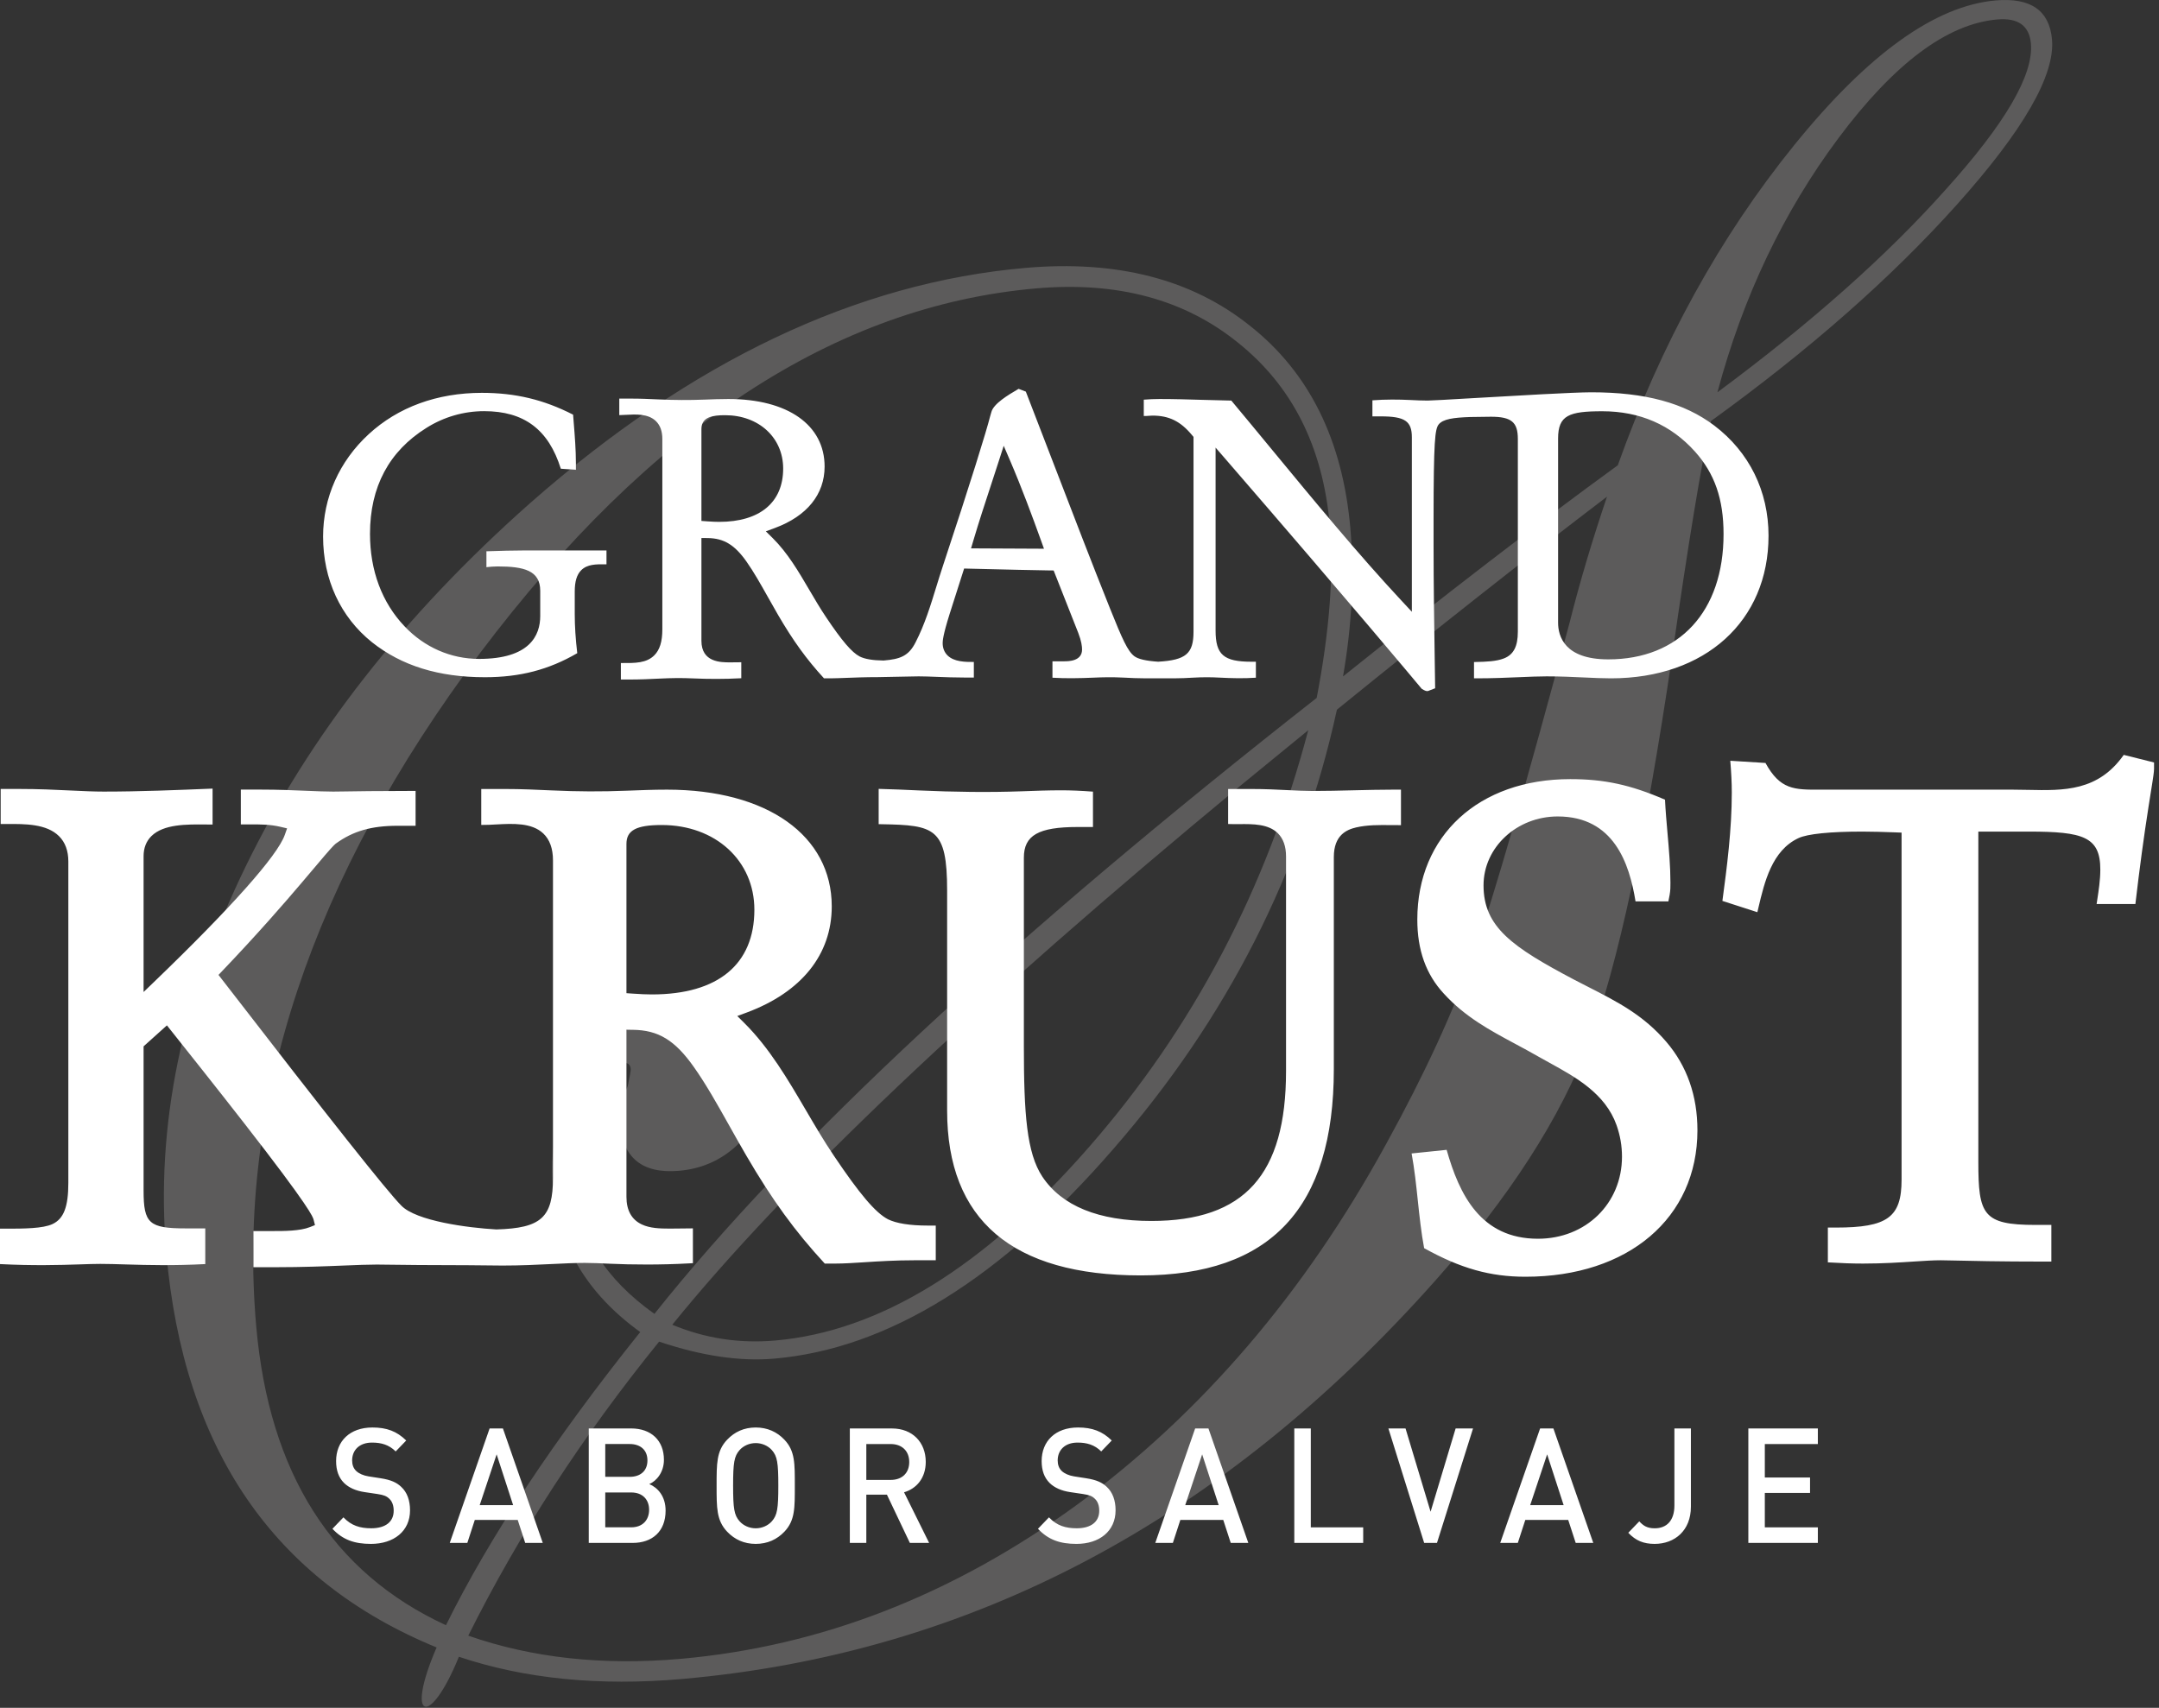 <?xml version="1.0" encoding="UTF-8"?>
<svg width="225px" height="178px" viewBox="0 0 225 178" version="1.1" xmlns="http://www.w3.org/2000/svg" xmlns:xlink="http://www.w3.org/1999/xlink">
    <rect x="0" y="0" width="225" height="178" fill="#333333" stroke="none"/>
    <!-- Generator: Sketch 53.1 (72631) - https://sketchapp.com -->
    <title>logo/gama/salvaje</title>
    <desc>Created with Sketch.</desc>
    <g id="20-Productos" stroke="none" stroke-width="1" fill="none" fill-rule="evenodd">
        <g id="21-LogosGamas" transform="translate(-608, -608)">
            <g id="Group-6" transform="translate(462, 596)">
                <g id="logo/gama/salvaje" transform="translate(78, 0)">
                    <g id="Group-7" transform="translate(68, 12)">
                        <path d="M138.585,54.761 C137.87,46.599 134.689,40.259 129.043,35.737 C123.474,31.211 116.451,29.319 107.977,30.059 C87.055,31.89 67.751,44.547 50.058,68.026 C32.444,91.502 24.66,114.899 26.701,138.221 C28.042,153.536 34.631,163.928 46.476,169.392 C50.998,160.224 57.748,150.038 66.721,138.834 C61.198,134.851 58.17,129.791 57.63,123.647 C57.223,118.984 58.351,114.89 61.022,111.366 C63.684,107.766 67.114,105.784 71.317,105.412 C76.526,104.957 79.341,107.141 79.767,111.96 C79.981,114.449 79.2,116.71 77.422,118.744 C75.63,120.701 73.416,121.797 70.773,122.028 C66.96,122.361 64.899,120.701 64.58,117.048 C64.476,115.88 64.754,114.606 65.417,113.214 C65.638,112.176 65.74,111.581 65.732,111.425 C65.69,110.957 65.436,110.745 64.969,110.786 C63.644,110.901 62.409,112.419 61.253,115.34 C60.097,118.261 59.641,121.087 59.879,123.804 C60.327,128.934 63.099,133.315 68.201,136.941 C82.388,119.095 105.394,97.696 137.219,72.74 C138.565,65.729 139.017,59.738 138.585,54.761 M167.476,51.763 C158.88,58.314 149.496,65.714 139.326,73.968 C135.637,90.896 127.881,106.145 116.062,119.714 C104.317,133.274 92.533,140.57 80.714,141.604 C77.135,141.919 73.129,141.328 68.689,139.835 C60.695,149.699 54.066,159.916 48.802,170.48 C55.431,172.799 62.789,173.602 70.878,172.901 C85.497,171.619 99.29,166.263 112.256,156.825 C125.212,147.311 135.95,134.78 144.462,119.225 C148.451,111.985 151.515,105.335 153.648,99.267 C155.775,93.131 159.08,81.679 163.571,64.913 C164.617,60.749 165.914,56.369 167.476,51.763 M136.339,76.109 L129.101,82.029 C101.548,104.806 81.869,123.489 70.063,138.073 C73.479,139.497 77.051,140.045 80.786,139.718 C91.671,138.768 102.561,132.057 113.464,119.586 C124.362,107.118 131.987,92.626 136.339,76.109 M211.651,4.542 C211.486,2.678 210.317,1.838 208.139,2.029 C202.928,2.484 197.41,6.609 191.59,14.402 C185.837,22.115 181.638,30.942 178.982,40.887 C188.696,33.692 196.622,26.653 202.758,19.773 C208.973,12.884 211.936,7.806 211.651,4.542 M203.951,21.313 C197.099,28.962 188.547,36.487 178.306,43.884 C177.292,48.438 175.933,56.665 174.234,68.562 C171.479,87.215 168.608,100.546 165.63,108.56 C162.642,116.501 157.296,124.801 149.59,133.464 C127.335,158.524 101.158,172.362 71.063,174.997 C62.428,175.751 54.681,174.979 47.823,172.68 C44.79,180.151 42.175,179.365 45.502,171.709 C28.511,164.736 19.124,151.026 17.333,130.581 C16.184,117.444 18.926,104.042 25.567,90.379 C32.207,76.718 42.107,64.061 55.275,52.412 C72.083,37.626 89.27,29.465 106.85,27.924 C116.416,27.088 124.232,29.108 130.299,33.983 C136.447,38.849 139.918,45.87 140.726,55.043 C141.154,59.941 140.902,65.099 139.964,70.501 C150.729,61.886 160.272,54.55 168.598,48.494 C173.128,35.8 179.248,24.687 186.955,15.161 C194.661,5.637 201.665,0.602 207.966,0.045 C211.619,-0.273 213.579,1.084 213.85,4.115 C214.175,7.846 210.875,13.58 203.951,21.313 Z" id="Fill-1" fill="#FFFDFD" opacity="0.2"></path>
                        <g id="Group-6" transform="translate(0, 0.471)" fill="#FFFFFF">
                            <path d="M53.476,156.406 L49.991,156.406 L51.757,151.111 L53.476,156.406 Z M56.565,160.342 L52.412,148.414 L51.024,148.414 L46.871,160.342 L48.702,160.342 L49.481,157.947 L53.953,157.947 L54.734,160.342 L56.565,160.342 Z M67.647,156.891 C67.647,157.947 66.977,158.717 65.784,158.717 L63.077,158.717 L63.077,155.084 L65.784,155.084 C66.977,155.084 67.647,155.835 67.647,156.891 L67.647,156.891 Z M67.473,151.745 C67.473,152.853 66.722,153.455 65.625,153.455 L63.077,153.455 L63.077,150.035 L65.625,150.035 C66.722,150.035 67.473,150.642 67.473,151.745 L67.473,151.745 Z M69.365,156.976 C69.365,155.466 68.538,154.578 67.663,154.21 C68.426,153.891 69.191,152.969 69.191,151.681 C69.191,149.669 67.869,148.411 65.768,148.411 L61.358,148.411 L61.358,160.342 L65.943,160.342 C67.95,160.342 69.365,159.17 69.365,156.976 L69.365,156.976 Z M81.113,154.377 C81.113,156.774 81.003,157.442 80.445,158.081 C80.046,158.533 79.426,158.819 78.757,158.819 C78.088,158.819 77.467,158.533 77.07,158.081 C76.512,157.442 76.401,156.774 76.401,154.377 C76.401,151.982 76.512,151.311 77.07,150.674 C77.467,150.223 78.088,149.938 78.757,149.938 C79.426,149.938 80.046,150.223 80.445,150.674 C81.003,151.311 81.113,151.982 81.113,154.377 L81.113,154.377 Z M82.831,154.377 C82.831,152.082 82.864,150.756 81.749,149.587 C80.97,148.764 79.966,148.312 78.757,148.312 C77.546,148.312 76.56,148.764 75.778,149.587 C74.665,150.756 74.681,152.082 74.681,154.377 C74.681,156.673 74.665,157.994 75.778,159.17 C76.56,159.991 77.546,160.444 78.757,160.444 C79.966,160.444 80.97,159.991 81.749,159.17 C82.864,157.994 82.831,156.673 82.831,154.377 L82.831,154.377 Z M94.756,151.913 C94.756,153.089 93.976,153.776 92.831,153.776 L90.283,153.776 L90.283,150.038 L92.831,150.038 C93.976,150.038 94.756,150.741 94.756,151.913 L94.756,151.913 Z M96.829,160.342 L94.216,155.065 C95.49,154.695 96.477,153.607 96.477,151.898 C96.477,149.871 95.108,148.414 92.96,148.414 L88.565,148.414 L88.565,160.342 L90.283,160.342 L90.283,155.316 L92.432,155.316 L94.821,160.342 L96.829,160.342 Z M162.955,156.406 L159.468,156.406 L161.235,151.111 L162.955,156.406 Z M166.043,160.342 L161.888,148.414 L160.502,148.414 L156.346,160.342 L158.179,160.342 L158.959,157.947 L163.432,157.947 L164.212,160.342 L166.043,160.342 Z M182.203,160.342 L182.203,148.413 L189.447,148.413 L189.447,150.036 L183.921,150.036 L183.921,153.525 L188.634,153.525 L188.634,155.132 L183.921,155.132 L183.921,158.719 L189.447,158.719 L189.447,160.342 L182.203,160.342 Z M176.217,156.575 C176.217,159.054 174.528,160.444 172.441,160.444 C171.281,160.444 170.47,160.109 169.691,159.286 L170.836,158.097 C171.233,158.518 171.616,158.819 172.441,158.819 C173.718,158.819 174.498,157.994 174.498,156.44 L174.498,148.414 L176.217,148.414 L176.217,156.575 L176.217,156.575 Z M149.754,160.342 L148.419,160.342 L144.693,148.414 L146.478,148.414 L149.089,157.092 L151.698,148.414 L153.512,148.414 L149.754,160.342 Z M134.885,160.342 L134.885,148.413 L136.605,148.413 L136.605,158.719 L142.065,158.719 L142.065,160.342 L134.885,160.342 Z M127.005,156.406 L123.519,156.406 L125.283,151.111 L127.005,156.406 Z M130.093,160.342 L125.938,148.414 L124.553,148.414 L120.397,160.342 L122.23,160.342 L123.01,157.947 L127.482,157.947 L128.261,160.342 L130.093,160.342 Z M116.26,156.94 C116.26,159.134 114.557,160.445 112.185,160.445 C110.481,160.445 109.256,160.025 108.171,158.87 L109.319,157.678 C110.146,158.549 111.053,158.817 112.215,158.817 C113.696,158.817 114.557,158.147 114.557,156.991 C114.557,156.472 114.413,156.036 114.11,155.75 C113.824,155.467 113.537,155.348 112.871,155.247 L111.531,155.048 C110.608,154.914 109.877,154.58 109.384,154.093 C108.826,153.539 108.555,152.786 108.555,151.815 C108.555,149.736 109.988,148.312 112.345,148.312 C113.839,148.312 114.89,148.715 115.861,149.668 L114.764,150.808 C114.062,150.105 113.251,149.886 112.295,149.886 C110.959,149.886 110.226,150.692 110.226,151.745 C110.226,152.182 110.353,152.567 110.656,152.852 C110.944,153.121 111.404,153.321 111.929,153.406 L113.218,153.607 C114.269,153.774 114.859,154.043 115.335,154.495 C115.957,155.064 116.26,155.918 116.26,156.94 L116.26,156.94 Z M42.732,156.94 C42.732,159.134 41.028,160.445 38.656,160.445 C36.954,160.445 35.727,160.025 34.645,158.87 L35.792,157.678 C36.619,158.549 37.527,158.817 38.688,158.817 C40.169,158.817 41.028,158.147 41.028,156.991 C41.028,156.472 40.885,156.036 40.583,155.75 C40.295,155.467 40.011,155.348 39.342,155.247 L38.004,155.048 C37.082,154.914 36.348,154.58 35.854,154.093 C35.298,153.539 35.027,152.786 35.027,151.815 C35.027,149.736 36.46,148.312 38.816,148.312 C40.312,148.312 41.363,148.715 42.334,149.668 L41.235,150.808 C40.535,150.105 39.722,149.886 38.768,149.886 C37.43,149.886 36.698,150.692 36.698,151.745 C36.698,152.182 36.825,152.567 37.129,152.852 C37.415,153.121 37.876,153.321 38.401,153.406 L39.691,153.607 C40.743,153.774 41.331,154.043 41.808,154.495 C42.429,155.064 42.732,155.918 42.732,156.94 L42.732,156.94 Z M16.741,33.969 C16.894,34.096 17.614,34.695 17.852,34.553 C17.92,34.513 17.987,34.431 17.973,34.343 L16.808,26.605 C16.937,26.408 17.032,26.47 17.207,26.762 L20.382,32.042 C20.637,32.463 20.572,32.545 19.994,33.07 C19.844,33.198 19.515,33.436 19.611,33.596 C19.751,33.831 19.956,33.727 20.109,33.636 C20.638,33.318 21.271,32.857 21.942,32.456 C22.262,32.262 22.535,32.18 23.134,31.82 C23.595,31.545 23.788,31.427 23.674,31.235 C23.578,31.077 23.255,31.171 23.008,31.26 C22.009,31.622 21.747,31.6 21.416,31.047 L17.791,25.021 C17.204,24.045 17.381,23.899 18.097,23.288 C18.323,23.096 18.76,22.911 18.577,22.606 C18.533,22.532 18.375,22.488 18.305,22.53 C17.927,22.756 17.556,23.021 17.179,23.245 C17.01,23.347 16.228,23.777 16.06,23.878 C15.851,24.003 15.952,24.457 15.989,24.674 L17.039,32.003 C16.953,32.176 16.894,32.172 16.852,32.136 L10.311,27.508 C10.216,27.444 10.107,27.45 9.993,27.517 C9.633,27.735 9.287,27.981 8.925,28.199 C8.605,28.392 8.28,28.548 7.959,28.74 C7.625,28.94 7.663,29.038 7.726,29.14 C7.821,29.299 8.031,29.175 8.519,29.039 C9.418,28.798 9.56,28.751 9.753,29.069 C9.999,29.482 10.06,29.584 10.133,29.737 L13.464,36.315 C13.582,36.539 13.379,36.961 12.872,37.344 C12.581,37.559 12.431,37.687 12.563,37.906 C12.652,38.052 12.83,38.004 12.956,37.929 C13.444,37.636 13.98,37.235 14.47,36.941 C14.983,36.632 15.591,36.347 16.051,36.071 C16.246,35.955 16.441,35.837 16.338,35.663 C16.223,35.472 16.012,35.598 15.393,35.83 C15.01,35.98 14.448,36.12 14.282,35.842 L11.904,31.891 C11.439,31.117 10.598,29.715 10.694,29.659 C10.777,29.609 13.41,31.46 13.626,31.631 L16.741,33.969 Z M32.918,25.524 C33.006,25.631 33.137,25.762 33.186,25.868 C33.31,26.128 33.088,26.384 33.006,26.44 C32.517,26.779 32.245,26.964 32.331,27.149 C32.359,27.211 32.468,27.29 32.617,27.22 C33.192,26.955 33.68,26.652 34.223,26.398 C34.799,26.129 35.33,25.958 35.964,25.665 C36.141,25.58 36.244,25.495 36.171,25.341 C36.065,25.11 35.805,25.285 35.349,25.349 C35.131,25.375 34.74,25.314 34.065,24.595 L27.499,17.685 C27.456,17.628 27.362,17.617 27.272,17.659 C27.213,17.687 27.17,17.744 27.17,17.821 L27.578,28.498 C27.584,28.703 27.559,28.844 27.316,29.091 C27.011,29.402 26.612,29.548 26.707,29.75 C26.772,29.888 26.852,29.906 26.97,29.852 C27.472,29.617 28.019,29.289 28.579,29.027 C29.005,28.829 29.506,28.671 29.905,28.486 C30.008,28.439 30.245,28.327 30.157,28.143 C30.099,28.019 29.777,28.095 29.262,28.184 C29.129,28.209 28.762,28.229 28.617,27.919 C28.539,27.751 28.239,25.3 28.24,24.378 C28.24,24.229 28.447,24.057 29.457,23.605 C30.673,23.057 30.733,23.031 31.03,23.36 L32.918,25.524 Z M27.816,20.09 C27.912,19.951 27.956,20.006 27.984,20.031 L29.905,22.104 C30.014,22.222 30.078,22.284 30.115,22.361 C30.157,22.454 29.215,22.893 29.128,22.933 C29.008,22.988 28.065,23.428 28.027,23.352 C27.984,23.258 28.001,23.139 27.986,23.032 L27.816,20.09 Z M40.571,22.329 C40.774,22.886 40.455,23.148 40.105,23.33 C39.76,23.529 39.368,23.634 39.466,23.906 C39.515,24.086 39.709,24.053 39.787,24.025 C40.522,23.757 41.185,23.445 41.887,23.188 C42.453,22.983 43.058,22.836 43.623,22.631 C43.684,22.607 44.014,22.472 43.945,22.278 C43.863,22.055 43.521,22.16 43.222,22.196 C42.072,22.361 42.025,22.234 41.733,21.435 L40.725,18.668 C40.616,18.365 40.568,18.237 41.027,18.07 C41.425,17.925 41.912,17.985 42.162,18.198 L45.92,21.526 C46.049,21.639 46.11,21.617 47.348,21.167 C47.838,20.99 48.105,20.911 48.746,20.68 C48.854,20.639 48.875,20.559 48.848,20.479 C48.783,20.304 48.47,20.398 48.022,20.452 C47.187,20.537 46.746,20.282 46.283,19.907 L43.35,17.461 C43.225,17.361 43.157,17.315 43.127,17.232 C43.04,16.993 44.474,15.802 43.88,14.171 C43.159,12.188 41.441,12.27 40.172,12.733 C39.483,12.983 38.803,13.301 38.116,13.551 C37.658,13.719 36.442,14.087 36.32,14.132 C36.183,14.182 36.007,14.318 36.078,14.51 C36.159,14.732 36.53,14.618 36.705,14.572 C37.272,14.42 37.67,14.366 37.791,14.701 L40.571,22.329 Z M39.105,14.224 C38.926,13.727 39.308,13.588 39.445,13.539 C40.682,13.088 41.984,13.052 42.561,14.632 C43.289,16.631 42.16,17.188 41.272,17.51 C40.555,17.772 40.398,17.772 40.347,17.628 L39.105,14.224 Z M52.35,10.336 C52.219,9.912 52.086,9.419 52.491,9.242 C53.197,8.938 53.491,8.9 53.403,8.61 C53.343,8.413 52.984,8.521 52.643,8.625 C52.176,8.767 51.885,8.928 51.262,9.119 C50.533,9.344 50.264,9.352 49.781,9.501 C49.595,9.558 49.361,9.626 49.431,9.857 C49.5,10.086 49.613,10.013 50.096,9.971 C50.571,9.917 50.768,9.946 50.927,10.468 L53.247,18.048 C53.433,18.65 52.974,18.879 52.705,18.996 C52.029,19.293 51.932,19.305 51.997,19.518 C52.057,19.713 52.287,19.694 52.647,19.585 C53.035,19.466 53.452,19.268 54.213,19.037 C55.005,18.794 55.353,18.759 55.757,18.636 C56.053,18.545 56.327,18.442 56.273,18.264 C56.203,18.035 55.86,18.142 55.333,18.195 C55.151,18.216 54.77,18.243 54.636,17.803 L52.35,10.336 Z M62.87,6.878 C62.713,6.252 62.667,6.071 61.392,6.125 C61.059,6.136 60.739,6.198 60.519,6.254 C58.513,6.752 57.881,8.383 58.227,9.769 C59.018,12.94 63.712,11.596 64.341,14.104 C64.545,14.93 64.184,16.036 62.685,16.411 C61.359,16.74 60.584,15.917 60.352,15.659 C59.653,14.87 59.88,14.303 59.47,14.406 C59.152,14.485 59.352,15.486 59.464,15.933 C59.716,16.94 59.964,17.195 60.995,17.165 C61.562,17.146 62.32,17.098 62.587,17.03 C64.497,16.555 65.731,15.248 65.2,13.121 C64.35,9.717 59.695,11.212 59.101,8.833 C58.9,8.024 59.205,7.177 60.438,6.871 C62.584,6.334 62.567,8.549 63.102,8.417 C63.199,8.393 63.23,8.315 63.212,8.248 L62.87,6.878 Z M68.432,10.183 C69.079,13.506 72.14,14.924 75.126,14.344 C76.577,14.061 77.77,13.292 77.817,13.024 C77.861,12.825 77.988,12.279 77.819,11.412 C77.807,11.344 77.681,11.299 77.601,11.315 C77.441,11.346 77.356,11.674 77.083,12.23 C76.797,12.805 76.304,13.593 74.914,13.864 C72.393,14.353 70.597,12.276 70.149,9.97 C69.538,6.85 71.134,4.476 73.147,4.085 C75.27,3.674 75.804,5.232 76.3,5.135 C76.413,5.114 76.401,5.065 76.372,4.914 C76.097,3.494 76.066,3.43 74.613,3.453 C74.014,3.448 73.239,3.548 73.016,3.588 C69.167,4.336 67.902,7.459 68.432,10.183 L68.432,10.183 Z M81.171,7.766 C81.567,10.991 84.117,12.924 87.117,12.555 C91.074,12.069 92.227,8.772 91.932,6.376 C91.652,4.079 89.657,1.203 85.863,1.669 C82.78,2.047 80.798,4.726 81.171,7.766 L81.171,7.766 Z M82.885,7.589 C82.448,4.026 84.117,2.396 85.859,2.185 C88.426,1.869 89.921,4.154 90.188,6.331 C90.292,7.177 90.688,11.603 87.137,12.039 C85.814,12.202 83.36,11.439 82.885,7.589 L82.885,7.589 Z M101.17,1.567 C101.136,0.921 101.127,0.737 99.862,0.545 C99.534,0.495 99.207,0.495 98.981,0.507 C96.919,0.615 95.985,2.094 96.06,3.521 C96.232,6.783 101.096,6.36 101.23,8.943 C101.276,9.793 100.71,10.81 99.166,10.891 C97.802,10.961 97.199,10.006 97.019,9.708 C96.484,8.797 96.815,8.287 96.393,8.311 C96.068,8.324 96.074,9.349 96.095,9.807 C96.152,10.842 96.347,11.14 97.365,11.309 C97.923,11.397 98.678,11.494 98.953,11.482 C100.919,11.378 102.379,10.331 102.264,8.138 C102.081,4.636 97.225,5.216 97.095,2.767 C97.053,1.937 97.517,1.163 98.783,1.094 C100.992,0.982 100.554,3.15 101.104,3.123 L101.17,1.567 Z M110.393,5.699 L108.584,8.134 C107.982,8.935 107.705,9.618 107.705,10.147 C107.705,10.609 107.947,10.88 108.34,10.88 C108.989,10.88 110.05,10.265 111.338,8.953 L109.955,10.81 C106.743,12.023 105.162,13.555 105.162,14.439 C105.162,14.799 105.44,15.022 105.894,15.022 C106.988,15.022 108.812,13.691 110.75,10.829 C112.299,10.196 113.556,9.446 114.566,8.577 L114.387,8.322 C113.49,9.071 112.397,9.72 111.076,10.335 L114.45,5.699 L113.589,5.699 C111.305,9.054 109.269,10.519 108.437,10.519 C108.257,10.519 108.16,10.417 108.16,10.265 C108.16,10.164 108.274,9.873 108.52,9.532 L111.354,5.699 L110.393,5.699 Z M109.708,11.219 C108.014,13.486 106.808,14.662 105.961,14.662 C105.732,14.662 105.602,14.528 105.602,14.304 C105.602,13.691 106.937,12.381 109.708,11.219 L109.708,11.219 Z M121.803,8.989 C121.768,9.667 121.706,10.194 121.193,10.368 C120.844,10.506 120.308,10.46 120.299,10.629 C120.29,10.816 120.336,10.87 120.546,10.884 C121.05,10.909 121.379,10.858 122.401,10.909 C123.411,10.962 123.763,11.049 124.349,11.08 C124.43,11.086 124.673,11.08 124.681,10.909 C124.697,10.641 124.054,10.774 123.434,10.488 C123.293,10.411 123.135,10.318 123.157,9.86 L123.331,6.545 C123.343,6.308 123.35,6.206 123.431,6.211 C123.513,6.215 124.197,6.795 125.255,6.853 C127.478,6.97 128.485,4.857 128.549,3.668 C128.633,2.036 127.414,0.745 125.336,0.639 C124.687,0.601 124.017,0.639 123.366,0.6 C122.619,0.564 121.876,0.455 121.128,0.417 C120.918,0.406 120.783,0.485 120.772,0.689 C120.759,0.942 121.084,0.96 121.519,1.017 C122.169,1.1 122.204,1.324 122.172,1.954 L121.803,8.989 Z M123.572,1.992 C123.602,1.416 123.697,1.132 124.721,1.184 C126.766,1.291 127.19,2.845 127.145,3.729 C127.108,4.427 126.706,6.143 124.353,6.022 C123.392,5.971 123.366,5.868 123.382,5.612 L123.572,1.992 Z M133.384,10.471 C133.309,11.186 132.851,11.05 132.414,11.143 C131.996,11.217 131.709,11.154 131.681,11.408 C131.661,11.61 131.918,11.638 132.049,11.653 C132.208,11.668 132.378,11.616 134.176,11.807 L138.788,12.289 C139.012,12.314 139.121,12.239 139.194,11.975 L139.683,10.281 C139.713,10.164 139.769,10.086 139.778,10.015 C139.787,9.933 139.779,9.845 139.633,9.83 C139.359,9.801 139.395,10.249 138.52,11.099 C138.137,11.469 137.747,11.598 136.647,11.486 C134.77,11.287 134.714,11.194 134.795,10.434 L135.141,7.152 C135.175,6.812 135.299,6.722 136.059,6.804 C138.05,7.014 138.182,7.145 138.237,8.04 C138.266,8.541 138.254,8.813 138.495,8.839 C138.656,8.855 138.687,8.721 138.703,8.569 C138.753,8.096 138.737,7.63 138.812,6.921 C138.895,6.126 138.984,5.895 139.027,5.506 C139.044,5.321 139.044,5.165 138.836,5.144 C138.429,5.102 138.648,6.597 137.454,6.472 L136.045,6.323 C135.48,6.263 135.241,6.204 135.275,5.864 L135.584,2.937 C135.644,2.363 135.764,2.153 136.347,2.213 C139.096,2.503 139.148,2.783 139.329,3.4 C139.528,4.002 139.476,4.185 139.686,4.207 L139.997,2.493 C140.035,2.139 140.053,1.954 139.81,1.928 C138.437,1.785 136.148,1.611 135.661,1.561 C135.259,1.518 133.937,1.312 133.339,1.248 C133.096,1.221 132.866,1.249 132.851,1.403 C132.828,1.605 133.034,1.662 133.526,1.816 C134.111,2.013 134.263,2.116 134.216,2.554 L133.384,10.471 Z M150.277,4.415 C150.378,3.778 150.407,3.591 149.21,3.143 C148.899,3.028 148.582,2.958 148.357,2.923 C146.316,2.6 145.095,3.854 144.871,5.266 C144.362,8.493 149.205,9.088 148.802,11.64 C148.668,12.483 147.903,13.359 146.377,13.121 C145.027,12.904 144.634,11.843 144.524,11.513 C144.186,10.514 144.618,10.084 144.2,10.017 C143.88,9.965 143.672,10.965 143.602,11.419 C143.438,12.446 143.566,12.777 144.526,13.153 C145.056,13.356 145.773,13.606 146.044,13.652 C147.988,13.957 149.635,13.237 149.978,11.067 C150.528,7.606 145.657,7.165 146.043,4.743 C146.17,3.921 146.787,3.26 148.041,3.459 C150.225,3.802 149.345,5.834 149.891,5.923 C149.985,5.935 150.044,5.877 150.055,5.809 L150.277,4.415 Z M154.265,9.635 C153.502,12.933 155.722,15.471 158.685,16.152 C160.127,16.484 161.531,16.268 161.684,16.042 C161.803,15.876 162.141,15.43 162.34,14.57 C162.356,14.501 162.261,14.409 162.182,14.394 C162.02,14.354 161.812,14.622 161.333,15.018 C160.839,15.428 160.067,15.947 158.69,15.63 C156.186,15.052 155.39,12.425 155.919,10.137 C156.636,7.037 159.057,5.518 161.053,5.978 C163.161,6.463 163.015,8.105 163.508,8.219 C163.619,8.247 163.629,8.196 163.662,8.047 C163.989,6.635 163.988,6.568 162.655,5.996 C162.11,5.748 161.361,5.524 161.136,5.474 C157.316,4.591 154.89,6.929 154.265,9.635 L154.265,9.635 Z M172.642,18.169 C172.635,18.31 172.649,18.492 172.613,18.607 C172.526,18.882 172.191,18.922 172.093,18.911 C171.504,18.837 171.178,18.791 171.119,18.986 C171.098,19.05 171.127,19.186 171.28,19.232 C171.887,19.416 172.453,19.518 173.029,19.694 C173.634,19.88 174.145,20.106 174.811,20.31 C174.999,20.366 175.133,20.372 175.182,20.212 C175.26,19.965 174.947,19.923 174.568,19.666 C174.385,19.539 174.138,19.233 174.115,18.248 L173.868,8.723 C173.872,8.655 173.81,8.582 173.717,8.553 C173.655,8.534 173.582,8.547 173.53,8.603 L166.68,16.813 C166.55,16.969 166.435,17.059 166.09,17.077 C165.655,17.104 165.261,16.949 165.198,17.16 C165.154,17.305 165.198,17.373 165.324,17.413 C165.853,17.573 166.479,17.694 167.07,17.875 C167.521,18.014 167.999,18.23 168.419,18.357 C168.529,18.393 168.778,18.467 168.84,18.271 C168.878,18.143 168.587,17.981 168.145,17.704 C168.027,17.632 167.741,17.402 167.843,17.077 C167.897,16.9 169.315,14.877 169.931,14.194 C170.034,14.081 170.304,14.095 171.354,14.432 C172.625,14.838 172.688,14.857 172.688,15.302 L172.642,18.169 Z M172.49,10.723 C172.655,10.685 172.652,10.755 172.658,10.792 L172.695,13.612 C172.696,13.776 172.703,13.865 172.679,13.947 C172.649,14.046 171.652,13.74 171.559,13.712 C171.436,13.676 170.439,13.372 170.464,13.288 C170.495,13.191 170.588,13.11 170.647,13.026 L172.49,10.723 Z M184.452,13.575 C184.537,13.353 184.677,13.079 185.922,13.555 C187.806,14.278 190.043,16.793 188.793,20.05 C187.552,23.275 184.333,23.225 183.15,22.771 C182.16,22.391 181.394,21.533 181.82,20.42 L184.452,13.575 Z M183.731,23.431 C186.347,24.431 189.189,23.281 190.104,20.9 C191.577,17.072 189.628,14.431 186.441,13.207 C185.47,12.835 184.718,12.655 183.975,12.369 L182.592,11.839 C182.409,11.768 181.999,11.613 181.897,11.884 C181.831,12.058 181.937,12.097 182.273,12.263 C182.657,12.449 183.305,12.66 183.19,12.96 L180.32,20.43 C179.965,21.35 179.599,21.261 179.24,21.199 C178.755,21.103 178.591,21.205 178.545,21.333 C178.484,21.491 178.68,21.566 178.757,21.596 C179.123,21.735 179.707,21.886 180.147,22.057 L183.731,23.431 Z M194.076,22.055 C192.652,24.976 193.735,27.981 196.453,29.307 C200.035,31.052 202.801,28.914 203.858,26.743 C204.875,24.664 204.773,21.167 201.336,19.493 C198.543,18.133 195.422,19.3 194.076,22.055 L194.076,22.055 Z M195.611,22.84 C197.189,19.613 199.476,19.155 201.054,19.923 C203.379,21.058 203.385,23.785 202.42,25.759 C202.048,26.523 199.966,30.451 196.751,28.883 C195.551,28.3 193.909,26.325 195.611,22.84 L195.611,22.84 Z M214.34,28.077 C214.674,27.522 214.771,27.363 213.827,26.5 C213.586,26.273 213.311,26.092 213.119,25.974 C211.348,24.912 209.747,25.618 209.01,26.844 C207.326,29.642 211.596,32.007 210.261,34.226 C209.825,34.953 208.787,35.482 207.46,34.689 C206.289,33.984 206.324,32.853 206.344,32.506 C206.407,31.454 206.968,31.214 206.604,30.998 C206.328,30.832 205.759,31.681 205.521,32.075 C204.986,32.964 204.981,33.32 205.73,34.026 C206.146,34.415 206.715,34.916 206.951,35.06 C208.64,36.07 210.435,36.017 211.568,34.135 C213.374,31.132 209.025,28.899 210.289,26.797 C210.719,26.082 211.536,25.701 212.626,26.353 C214.521,27.492 212.941,29.044 213.416,29.329 C213.499,29.379 213.575,29.346 213.612,29.289 L214.34,28.077 Z M16.741,33.969 C16.894,34.096 17.614,34.695 17.852,34.553 C17.92,34.513 17.987,34.431 17.973,34.343 L16.808,26.605 C16.937,26.408 17.032,26.47 17.207,26.762 L20.382,32.042 C20.637,32.463 20.572,32.545 19.994,33.07 C19.844,33.198 19.515,33.436 19.611,33.596 C19.751,33.831 19.956,33.727 20.109,33.636 C20.638,33.318 21.271,32.857 21.942,32.456 C22.262,32.262 22.535,32.18 23.134,31.82 C23.595,31.545 23.788,31.427 23.674,31.235 C23.578,31.077 23.255,31.171 23.008,31.26 C22.009,31.622 21.747,31.6 21.416,31.047 L17.791,25.021 C17.204,24.045 17.381,23.899 18.097,23.288 C18.323,23.096 18.76,22.911 18.577,22.606 C18.533,22.532 18.375,22.488 18.305,22.53 C17.927,22.756 17.556,23.021 17.179,23.245 C17.01,23.347 16.228,23.777 16.06,23.878 C15.851,24.003 15.952,24.457 15.989,24.674 L17.039,32.003 C16.953,32.176 16.894,32.172 16.852,32.136 L10.311,27.508 C10.216,27.444 10.107,27.45 9.993,27.517 C9.633,27.735 9.287,27.981 8.925,28.199 C8.605,28.392 8.28,28.548 7.959,28.74 C7.625,28.94 7.663,29.038 7.726,29.14 C7.821,29.299 8.031,29.175 8.519,29.039 C9.418,28.798 9.56,28.751 9.753,29.069 C9.999,29.482 10.06,29.584 10.133,29.737 L13.464,36.315 C13.582,36.539 13.379,36.961 12.872,37.344 C12.581,37.559 12.431,37.687 12.563,37.906 C12.652,38.052 12.83,38.004 12.956,37.929 C13.444,37.636 13.98,37.235 14.47,36.941 C14.983,36.632 15.591,36.347 16.051,36.071 C16.246,35.955 16.441,35.837 16.338,35.663 C16.223,35.472 16.012,35.598 15.393,35.83 C15.01,35.98 14.448,36.12 14.282,35.842 L11.904,31.891 C11.439,31.117 10.598,29.715 10.694,29.659 C10.777,29.609 13.41,31.46 13.626,31.631 L16.741,33.969 Z M32.918,25.524 C33.006,25.631 33.137,25.762 33.186,25.868 C33.31,26.128 33.088,26.384 33.006,26.44 C32.517,26.779 32.245,26.964 32.331,27.149 C32.359,27.211 32.468,27.29 32.617,27.22 C33.192,26.955 33.68,26.652 34.223,26.398 C34.799,26.129 35.33,25.958 35.964,25.665 C36.141,25.58 36.244,25.495 36.171,25.341 C36.065,25.11 35.805,25.285 35.349,25.349 C35.131,25.375 34.74,25.314 34.065,24.595 L27.499,17.685 C27.456,17.628 27.362,17.617 27.272,17.659 C27.213,17.687 27.17,17.744 27.17,17.821 L27.578,28.498 C27.584,28.703 27.559,28.844 27.316,29.091 C27.011,29.402 26.612,29.548 26.707,29.75 C26.772,29.888 26.852,29.906 26.97,29.852 C27.472,29.617 28.019,29.289 28.579,29.027 C29.005,28.829 29.506,28.671 29.905,28.486 C30.008,28.439 30.245,28.327 30.157,28.143 C30.099,28.019 29.777,28.095 29.262,28.184 C29.129,28.209 28.762,28.229 28.617,27.919 C28.539,27.751 28.239,25.3 28.24,24.378 C28.24,24.229 28.447,24.057 29.457,23.605 C30.673,23.057 30.733,23.031 31.03,23.36 L32.918,25.524 Z M27.816,20.09 C27.912,19.951 27.956,20.006 27.984,20.031 L29.905,22.104 C30.014,22.222 30.078,22.284 30.115,22.361 C30.157,22.454 29.215,22.893 29.128,22.933 C29.008,22.988 28.065,23.428 28.027,23.352 C27.984,23.258 28.001,23.139 27.986,23.032 L27.816,20.09 Z M40.571,22.329 C40.774,22.886 40.455,23.148 40.105,23.33 C39.76,23.529 39.368,23.634 39.466,23.906 C39.515,24.086 39.709,24.053 39.787,24.025 C40.522,23.757 41.185,23.445 41.887,23.188 C42.453,22.983 43.058,22.836 43.623,22.631 C43.684,22.607 44.014,22.472 43.945,22.278 C43.863,22.055 43.521,22.16 43.222,22.196 C42.072,22.361 42.025,22.234 41.733,21.435 L40.725,18.668 C40.616,18.365 40.568,18.237 41.027,18.07 C41.425,17.925 41.912,17.985 42.162,18.198 L45.92,21.526 C46.049,21.639 46.11,21.617 47.348,21.167 C47.838,20.99 48.105,20.911 48.746,20.68 C48.854,20.639 48.875,20.559 48.848,20.479 C48.783,20.304 48.47,20.398 48.022,20.452 C47.187,20.537 46.746,20.282 46.283,19.907 L43.35,17.461 C43.225,17.361 43.157,17.315 43.127,17.232 C43.04,16.993 44.474,15.802 43.88,14.171 C43.159,12.188 41.441,12.27 40.172,12.733 C39.483,12.983 38.803,13.301 38.116,13.551 C37.658,13.719 36.442,14.087 36.32,14.132 C36.183,14.182 36.007,14.318 36.078,14.51 C36.159,14.732 36.53,14.618 36.705,14.572 C37.272,14.42 37.67,14.366 37.791,14.701 L40.571,22.329 Z M39.105,14.224 C38.926,13.727 39.308,13.588 39.445,13.539 C40.682,13.088 41.984,13.052 42.561,14.632 C43.289,16.631 42.16,17.188 41.272,17.51 C40.555,17.772 40.398,17.772 40.347,17.628 L39.105,14.224 Z M52.35,10.336 C52.219,9.912 52.086,9.419 52.491,9.242 C53.197,8.938 53.491,8.9 53.403,8.61 C53.343,8.413 52.984,8.521 52.643,8.625 C52.176,8.767 51.885,8.928 51.262,9.119 C50.533,9.344 50.264,9.352 49.781,9.501 C49.595,9.558 49.361,9.626 49.431,9.857 C49.5,10.086 49.613,10.013 50.096,9.971 C50.571,9.917 50.768,9.946 50.927,10.468 L53.247,18.048 C53.433,18.65 52.974,18.879 52.705,18.996 C52.029,19.293 51.932,19.305 51.997,19.518 C52.057,19.713 52.287,19.694 52.647,19.585 C53.035,19.466 53.452,19.268 54.213,19.037 C55.005,18.794 55.353,18.759 55.757,18.636 C56.053,18.545 56.327,18.442 56.273,18.264 C56.203,18.035 55.86,18.142 55.333,18.195 C55.151,18.216 54.77,18.243 54.636,17.803 L52.35,10.336 Z M62.87,6.878 C62.713,6.252 62.667,6.071 61.392,6.125 C61.059,6.136 60.739,6.198 60.519,6.254 C58.513,6.752 57.881,8.383 58.227,9.769 C59.018,12.94 63.712,11.596 64.341,14.104 C64.545,14.93 64.184,16.036 62.685,16.411 C61.359,16.74 60.584,15.917 60.352,15.659 C59.653,14.87 59.88,14.303 59.47,14.406 C59.152,14.485 59.352,15.486 59.464,15.933 C59.716,16.94 59.964,17.195 60.995,17.165 C61.562,17.146 62.32,17.098 62.587,17.03 C64.497,16.555 65.731,15.248 65.2,13.121 C64.35,9.717 59.695,11.212 59.101,8.833 C58.9,8.024 59.205,7.177 60.438,6.871 C62.584,6.334 62.567,8.549 63.102,8.417 C63.199,8.393 63.23,8.315 63.212,8.248 L62.87,6.878 Z M68.432,10.183 C69.079,13.506 72.14,14.924 75.126,14.344 C76.577,14.061 77.77,13.292 77.817,13.024 C77.861,12.825 77.988,12.279 77.819,11.412 C77.807,11.344 77.681,11.299 77.601,11.315 C77.441,11.346 77.356,11.674 77.083,12.23 C76.797,12.805 76.304,13.593 74.914,13.864 C72.393,14.353 70.597,12.276 70.149,9.97 C69.538,6.85 71.134,4.476 73.147,4.085 C75.27,3.674 75.804,5.232 76.3,5.135 C76.413,5.114 76.401,5.065 76.372,4.914 C76.097,3.494 76.066,3.43 74.613,3.453 C74.014,3.448 73.239,3.548 73.016,3.588 C69.167,4.336 67.902,7.459 68.432,10.183 L68.432,10.183 Z M81.171,7.766 C81.567,10.991 84.117,12.924 87.117,12.555 C91.074,12.069 92.227,8.772 91.932,6.376 C91.652,4.079 89.657,1.203 85.863,1.669 C82.78,2.047 80.798,4.726 81.171,7.766 L81.171,7.766 Z M82.885,7.589 C82.448,4.026 84.117,2.396 85.859,2.185 C88.426,1.869 89.921,4.154 90.188,6.331 C90.292,7.177 90.688,11.603 87.137,12.039 C85.814,12.202 83.36,11.439 82.885,7.589 L82.885,7.589 Z M101.17,1.567 C101.136,0.921 101.127,0.737 99.862,0.545 C99.534,0.495 99.207,0.495 98.981,0.507 C96.919,0.615 95.985,2.094 96.06,3.521 C96.232,6.783 101.096,6.36 101.23,8.943 C101.276,9.793 100.71,10.81 99.166,10.891 C97.802,10.961 97.199,10.006 97.019,9.708 C96.484,8.797 96.815,8.287 96.393,8.311 C96.068,8.324 96.074,9.349 96.095,9.807 C96.152,10.842 96.347,11.14 97.365,11.309 C97.923,11.397 98.678,11.494 98.953,11.482 C100.919,11.378 102.379,10.331 102.264,8.138 C102.081,4.636 97.225,5.216 97.095,2.767 C97.053,1.937 97.517,1.163 98.783,1.094 C100.992,0.982 100.554,3.15 101.104,3.123 L101.17,1.567 Z M110.393,5.699 L108.584,8.134 C107.982,8.935 107.705,9.618 107.705,10.147 C107.705,10.609 107.947,10.88 108.34,10.88 C108.989,10.88 110.05,10.265 111.338,8.953 L109.955,10.81 C106.743,12.023 105.162,13.555 105.162,14.439 C105.162,14.799 105.44,15.022 105.894,15.022 C106.988,15.022 108.812,13.691 110.75,10.829 C112.299,10.196 113.556,9.446 114.566,8.577 L114.387,8.322 C113.49,9.071 112.397,9.72 111.076,10.335 L114.45,5.699 L113.589,5.699 C111.305,9.054 109.269,10.519 108.437,10.519 C108.257,10.519 108.16,10.417 108.16,10.265 C108.16,10.164 108.274,9.873 108.52,9.532 L111.354,5.699 L110.393,5.699 Z M109.708,11.219 C108.014,13.486 106.808,14.662 105.961,14.662 C105.732,14.662 105.602,14.528 105.602,14.304 C105.602,13.691 106.937,12.381 109.708,11.219 L109.708,11.219 Z M121.803,8.989 C121.768,9.667 121.706,10.194 121.193,10.368 C120.844,10.506 120.308,10.46 120.299,10.629 C120.29,10.816 120.336,10.87 120.546,10.884 C121.05,10.909 121.379,10.858 122.401,10.909 C123.411,10.962 123.763,11.049 124.349,11.08 C124.43,11.086 124.673,11.08 124.681,10.909 C124.697,10.641 124.054,10.774 123.434,10.488 C123.293,10.411 123.135,10.318 123.157,9.86 L123.331,6.545 C123.343,6.308 123.35,6.206 123.431,6.211 C123.513,6.215 124.197,6.795 125.255,6.853 C127.478,6.97 128.485,4.857 128.549,3.668 C128.633,2.036 127.414,0.745 125.336,0.639 C124.687,0.601 124.017,0.639 123.366,0.6 C122.619,0.564 121.876,0.455 121.128,0.417 C120.918,0.406 120.783,0.485 120.772,0.689 C120.759,0.942 121.084,0.96 121.519,1.017 C122.169,1.1 122.204,1.324 122.172,1.954 L121.803,8.989 Z M123.572,1.992 C123.602,1.416 123.697,1.132 124.721,1.184 C126.766,1.291 127.19,2.845 127.145,3.729 C127.108,4.427 126.706,6.143 124.353,6.022 C123.392,5.971 123.366,5.868 123.382,5.612 L123.572,1.992 Z M133.384,10.471 C133.309,11.186 132.851,11.05 132.414,11.143 C131.996,11.217 131.709,11.154 131.681,11.408 C131.661,11.61 131.918,11.638 132.049,11.653 C132.208,11.668 132.378,11.616 134.176,11.807 L138.788,12.289 C139.012,12.314 139.121,12.239 139.194,11.975 L139.683,10.281 C139.713,10.164 139.769,10.086 139.778,10.015 C139.787,9.933 139.779,9.845 139.633,9.83 C139.359,9.801 139.395,10.249 138.52,11.099 C138.137,11.469 137.747,11.598 136.647,11.486 C134.77,11.287 134.714,11.194 134.795,10.434 L135.141,7.152 C135.175,6.812 135.299,6.722 136.059,6.804 C138.05,7.014 138.182,7.145 138.237,8.04 C138.266,8.541 138.254,8.813 138.495,8.839 C138.656,8.855 138.687,8.721 138.703,8.569 C138.753,8.096 138.737,7.63 138.812,6.921 C138.895,6.126 138.984,5.895 139.027,5.506 C139.044,5.321 139.044,5.165 138.836,5.144 C138.429,5.102 138.648,6.597 137.454,6.472 L136.045,6.323 C135.48,6.263 135.241,6.204 135.275,5.864 L135.584,2.937 C135.644,2.363 135.764,2.153 136.347,2.213 C139.096,2.503 139.148,2.783 139.329,3.4 C139.528,4.002 139.476,4.185 139.686,4.207 L139.997,2.493 C140.035,2.139 140.053,1.954 139.81,1.928 C138.437,1.785 136.148,1.611 135.661,1.561 C135.259,1.518 133.937,1.312 133.339,1.248 C133.096,1.221 132.866,1.249 132.851,1.403 C132.828,1.605 133.034,1.662 133.526,1.816 C134.111,2.013 134.263,2.116 134.216,2.554 L133.384,10.471 Z M150.277,4.415 C150.378,3.778 150.407,3.591 149.21,3.143 C148.899,3.028 148.582,2.958 148.357,2.923 C146.316,2.6 145.095,3.854 144.871,5.266 C144.362,8.493 149.205,9.088 148.802,11.64 C148.668,12.483 147.903,13.359 146.377,13.121 C145.027,12.904 144.634,11.843 144.524,11.513 C144.186,10.514 144.618,10.084 144.2,10.017 C143.88,9.965 143.672,10.965 143.602,11.419 C143.438,12.446 143.566,12.777 144.526,13.153 C145.056,13.356 145.773,13.606 146.044,13.652 C147.988,13.957 149.635,13.237 149.978,11.067 C150.528,7.606 145.657,7.165 146.043,4.743 C146.17,3.921 146.787,3.26 148.041,3.459 C150.225,3.802 149.345,5.834 149.891,5.923 C149.985,5.935 150.044,5.877 150.055,5.809 L150.277,4.415 Z M154.265,9.635 C153.502,12.933 155.722,15.471 158.685,16.152 C160.127,16.484 161.531,16.268 161.684,16.042 C161.803,15.876 162.141,15.43 162.34,14.57 C162.356,14.501 162.261,14.409 162.182,14.394 C162.02,14.354 161.812,14.622 161.333,15.018 C160.839,15.428 160.067,15.947 158.69,15.63 C156.186,15.052 155.39,12.425 155.919,10.137 C156.636,7.037 159.057,5.518 161.053,5.978 C163.161,6.463 163.015,8.105 163.508,8.219 C163.619,8.247 163.629,8.196 163.662,8.047 C163.989,6.635 163.988,6.568 162.655,5.996 C162.11,5.748 161.361,5.524 161.136,5.474 C157.316,4.591 154.89,6.929 154.265,9.635 L154.265,9.635 Z M172.642,18.169 C172.635,18.31 172.649,18.492 172.613,18.607 C172.526,18.882 172.191,18.922 172.093,18.911 C171.504,18.837 171.178,18.791 171.119,18.986 C171.098,19.05 171.127,19.186 171.28,19.232 C171.887,19.416 172.453,19.518 173.029,19.694 C173.634,19.88 174.145,20.106 174.811,20.31 C174.999,20.366 175.133,20.372 175.182,20.212 C175.26,19.965 174.947,19.923 174.568,19.666 C174.385,19.539 174.138,19.233 174.115,18.248 L173.868,8.723 C173.872,8.655 173.81,8.582 173.717,8.553 C173.655,8.534 173.582,8.547 173.53,8.603 L166.68,16.813 C166.55,16.969 166.435,17.059 166.09,17.077 C165.655,17.104 165.261,16.949 165.198,17.16 C165.154,17.305 165.198,17.373 165.324,17.413 C165.853,17.573 166.479,17.694 167.07,17.875 C167.521,18.014 167.999,18.23 168.419,18.357 C168.529,18.393 168.778,18.467 168.84,18.271 C168.878,18.143 168.587,17.981 168.145,17.704 C168.027,17.632 167.741,17.402 167.843,17.077 C167.897,16.9 169.315,14.877 169.931,14.194 C170.034,14.081 170.304,14.095 171.354,14.432 C172.625,14.838 172.688,14.857 172.688,15.302 L172.642,18.169 Z M172.49,10.723 C172.655,10.685 172.652,10.755 172.658,10.792 L172.695,13.612 C172.696,13.776 172.703,13.865 172.679,13.947 C172.649,14.046 171.652,13.74 171.559,13.712 C171.436,13.676 170.439,13.372 170.464,13.288 C170.495,13.191 170.588,13.11 170.647,13.026 L172.49,10.723 Z M184.452,13.575 C184.537,13.353 184.677,13.079 185.922,13.555 C187.806,14.278 190.043,16.793 188.793,20.05 C187.552,23.275 184.333,23.225 183.15,22.771 C182.16,22.391 181.394,21.533 181.82,20.42 L184.452,13.575 Z M183.731,23.431 C186.347,24.431 189.189,23.281 190.104,20.9 C191.577,17.072 189.628,14.431 186.441,13.207 C185.47,12.835 184.718,12.655 183.975,12.369 L182.592,11.839 C182.409,11.768 181.999,11.613 181.897,11.884 C181.831,12.058 181.937,12.097 182.273,12.263 C182.657,12.449 183.305,12.66 183.19,12.96 L180.32,20.43 C179.965,21.35 179.599,21.261 179.24,21.199 C178.755,21.103 178.591,21.205 178.545,21.333 C178.484,21.491 178.68,21.566 178.757,21.596 C179.123,21.735 179.707,21.886 180.147,22.057 L183.731,23.431 Z M194.076,22.055 C192.652,24.976 193.735,27.981 196.453,29.307 C200.035,31.052 202.801,28.914 203.858,26.743 C204.875,24.664 204.773,21.167 201.336,19.493 C198.543,18.133 195.422,19.3 194.076,22.055 L194.076,22.055 Z M195.611,22.84 C197.189,19.613 199.476,19.155 201.054,19.923 C203.379,21.058 203.385,23.785 202.42,25.759 C202.048,26.523 199.966,30.451 196.751,28.883 C195.551,28.3 193.909,26.325 195.611,22.84 L195.611,22.84 Z M214.34,28.077 C214.674,27.522 214.771,27.363 213.827,26.5 C213.586,26.273 213.311,26.092 213.119,25.974 C211.348,24.912 209.747,25.618 209.01,26.844 C207.326,29.642 211.596,32.007 210.261,34.226 C209.825,34.953 208.787,35.482 207.46,34.689 C206.289,33.984 206.324,32.853 206.344,32.506 C206.407,31.454 206.968,31.214 206.604,30.998 C206.328,30.832 205.759,31.681 205.521,32.075 C204.986,32.964 204.981,33.32 205.73,34.026 C206.146,34.415 206.715,34.916 206.951,35.06 C208.64,36.07 210.435,36.017 211.568,34.135 C213.374,31.132 209.025,28.899 210.289,26.797 C210.719,26.082 211.536,25.701 212.626,26.353 C214.521,27.492 212.941,29.044 213.416,29.329 C213.499,29.379 213.575,29.346 213.612,29.289 L214.34,28.077 Z M74.95,53.921 C74.625,53.921 74.209,53.905 73.704,53.868 L73.099,53.824 L73.099,44.245 C73.099,42.978 74.285,42.804 75.568,42.804 C79.073,42.804 81.618,45.142 81.618,48.362 C81.618,51.896 79.188,53.921 74.95,53.921 L74.95,53.921 Z M108.798,56.721 L101.196,56.684 L101.444,55.85 C102.022,53.896 102.648,51.991 103.254,50.148 C103.53,49.308 103.803,48.476 104.067,47.653 L104.602,45.991 L105.291,47.594 C106.497,50.409 107.581,53.343 108.481,55.841 L108.798,56.721 Z M167.604,68.253 C163.056,68.253 162.376,65.854 162.376,64.424 L162.376,45.233 C162.376,42.803 163.527,42.393 166.987,42.393 C170.888,42.393 174.135,43.805 176.638,46.591 C178.7,48.895 179.62,51.55 179.62,55.199 C179.62,63.251 175.017,68.253 167.604,68.253 L167.604,68.253 Z M38.768,66.469 C41.863,68.922 45.712,70.114 50.535,70.114 C54.194,70.114 57.181,69.338 60.159,67.607 C59.983,66.123 59.897,64.785 59.897,63.529 L59.897,61.186 C59.897,60.125 60.112,59.418 60.574,58.959 C61.201,58.335 62.106,58.336 63.066,58.345 C63.111,58.345 63.158,58.345 63.205,58.345 L63.205,56.903 L54.488,56.903 C53.339,56.903 52.192,56.94 51.044,56.977 L50.692,56.988 L50.692,58.643 C51.075,58.601 51.468,58.567 51.867,58.567 C54.605,58.567 56.3,58.992 56.3,61.108 L56.3,63.731 C56.3,65.771 55.196,68.205 49.93,68.205 C46.99,68.205 44.232,66.999 42.16,64.809 C39.805,62.333 38.559,59.001 38.559,55.171 C38.559,50.274 40.542,46.554 44.453,44.118 C46.257,42.984 48.333,42.383 50.456,42.383 C54.616,42.383 57.166,44.293 58.445,48.382 L60.018,48.494 L60.018,47.828 C60.018,46.389 59.899,44.916 59.784,43.491 L59.726,42.749 C56.656,41.177 53.706,40.474 50.212,40.474 C45.563,40.474 41.489,41.962 38.431,44.777 C35.361,47.599 33.671,51.391 33.671,55.456 C33.671,59.924 35.482,63.836 38.768,66.469 L38.768,66.469 Z M148.163,71.32 C148.516,71.547 148.712,71.605 148.869,71.533 L149.564,71.265 L149.528,68.838 C149.465,64.719 149.399,60.462 149.399,56.271 L149.399,53.717 C149.399,45.375 149.557,44.284 149.917,43.784 C150.373,43.199 151.472,43.053 153.22,42.993 L155.381,42.964 C157.504,42.964 158.182,43.525 158.182,45.272 L158.182,65.371 C158.182,66.904 157.736,67.761 156.737,68.152 C155.926,68.473 154.834,68.501 153.87,68.524 C153.784,68.527 153.698,68.529 153.614,68.53 L153.614,70.23 L153.857,70.23 C155.527,70.23 157.032,70.165 158.361,70.109 C159.419,70.065 160.362,70.024 161.184,70.024 C162.597,70.024 163.923,70.086 165.093,70.14 C166.098,70.187 167.03,70.23 167.892,70.23 C177.711,70.23 184.307,64.255 184.307,55.364 C184.307,50.726 182.3,46.649 178.656,43.884 C175.522,41.518 171.443,40.416 165.824,40.416 C163.928,40.422 158.03,40.764 153.724,41.014 C150.812,41.183 149.148,41.28 148.783,41.28 C148.199,41.28 147.606,41.251 146.99,41.221 C145.771,41.161 144.382,41.148 143.026,41.253 L143.026,42.926 L143.885,42.926 C146.407,42.926 147.137,43.416 147.137,45.109 L147.137,63.293 L146.005,62.078 C141.583,57.332 136.994,51.772 132.557,46.393 C131.113,44.642 129.696,42.924 128.322,41.281 C127.311,41.264 126.301,41.234 125.29,41.204 C123.808,41.16 122.324,41.116 120.842,41.116 C120.322,41.116 119.79,41.138 119.199,41.185 L119.199,42.886 L119.442,42.886 C119.525,42.886 119.62,42.876 119.712,42.868 C119.845,42.856 119.979,42.846 120.102,42.846 C121.835,42.846 123.032,43.437 124.232,44.887 L124.382,45.068 L124.382,65.371 C124.382,67.657 123.59,68.329 120.696,68.497 C119.426,68.413 118.623,68.223 118.224,67.931 C117.516,67.401 116.962,66.138 115.672,62.931 C113.729,58.074 111.823,53.111 109.978,48.311 C108.959,45.655 107.938,42.998 106.907,40.346 L106.157,40.057 L106.037,40.127 C105.107,40.675 103.55,41.591 103.317,42.473 L103.19,42.911 C102.807,44.434 101.129,49.874 98.257,58.539 C98.024,59.239 97.806,59.949 97.585,60.663 C96.989,62.607 96.373,64.616 95.428,66.454 C94.696,67.92 93.802,68.231 92.074,68.374 C90.937,68.359 90.123,68.218 89.593,67.953 C88.765,67.519 87.755,66.338 86.099,63.871 C85.474,62.943 84.898,61.96 84.34,61.008 C83.233,59.118 82.088,57.162 80.541,55.628 L79.813,54.908 L80.773,54.553 C84.102,53.318 85.936,51.047 85.936,48.157 C85.936,43.814 82.089,41.116 75.897,41.116 C75.035,41.116 74.205,41.149 73.402,41.18 C71.785,41.241 70.316,41.235 68.655,41.16 C67.731,41.118 66.768,41.074 65.773,41.074 L64.539,41.074 L64.539,42.797 C64.747,42.792 64.965,42.78 65.188,42.768 C66.288,42.708 67.534,42.641 68.339,43.405 C68.794,43.836 69.025,44.464 69.025,45.272 L69.025,65.124 C69.025,66.403 68.758,67.264 68.183,67.836 C67.366,68.649 66.182,68.643 64.814,68.635 C64.779,68.635 64.741,68.633 64.704,68.633 L64.704,70.354 L65.608,70.354 C66.731,70.354 67.755,70.304 68.674,70.26 C70.013,70.195 70.958,70.178 72.336,70.24 C73.716,70.304 75.524,70.316 77.253,70.219 L77.253,68.553 C77.131,68.554 77.008,68.556 76.885,68.558 L76.084,68.565 C75.115,68.565 73.099,68.565 73.099,66.318 L73.099,55.602 L73.759,55.61 C75.437,55.631 76.568,56.318 77.794,58.059 C78.562,59.149 79.28,60.427 80.04,61.779 C80.373,62.371 80.716,62.985 81.082,63.612 C82.659,66.318 84.06,68.255 85.874,70.23 L86.56,70.23 C87.036,70.225 87.573,70.205 88.182,70.182 C89.112,70.146 90.205,70.104 91.503,70.104 L94.414,70.048 C95.093,70.033 95.533,70.024 95.732,70.024 C96.311,70.024 96.949,70.049 97.653,70.077 C98.501,70.109 99.448,70.147 100.505,70.147 L101.489,70.147 L101.489,68.523 C100.576,68.53 99.429,68.511 98.749,67.844 C98.416,67.517 98.24,67.074 98.24,66.562 C98.24,66.379 98.24,65.82 98.968,63.511 L100.476,58.785 L100.965,58.797 C105.099,58.898 107.89,58.965 109.366,58.983 L109.805,58.987 L112.373,65.501 C112.7,66.343 112.768,66.902 112.768,67.223 C112.768,68.451 111.35,68.455 110.884,68.455 L109.682,68.456 L109.682,70.166 C111.022,70.252 112.623,70.217 113.903,70.161 C115.037,70.112 115.862,70.093 117.122,70.155 C117.788,70.19 118.56,70.23 119.436,70.23 L122.322,70.23 C123.05,70.23 123.717,70.194 124.325,70.16 C125.348,70.105 126.108,70.1 127.191,70.159 C128.261,70.217 129.659,70.252 130.882,70.165 L130.882,68.499 L130.427,68.499 C127.522,68.499 126.682,67.769 126.682,65.247 L126.682,46.18 L127.83,47.506 C140.916,62.626 147.464,70.479 148.163,71.32 L148.163,71.32 Z M67.938,103.176 C67.404,103.176 66.722,103.148 65.892,103.088 L65.285,103.045 L65.285,87.485 C65.285,86.069 66.316,85.518 68.966,85.518 C74.559,85.518 78.617,89.231 78.617,94.348 C78.617,100.04 74.825,103.176 67.938,103.176 L67.938,103.176 Z M190.49,131.101 C191.88,131.187 193.054,131.228 194.148,131.228 C196.217,131.228 198.036,131.108 199.499,131.012 C200.561,130.943 201.482,130.883 202.242,130.883 C202.488,130.883 202.939,130.893 203.593,130.908 C205.279,130.947 208.418,131.02 212.939,131.02 L213.782,131.02 L213.782,127.199 L212.115,127.199 C206.647,127.199 206.172,126.123 206.172,120.632 L206.172,86.203 L211.432,86.203 C217.114,86.203 218.884,86.749 218.884,90.161 C218.884,91.246 218.717,92.33 218.555,93.378 C218.536,93.503 218.516,93.627 218.498,93.753 L222.539,93.753 C222.979,89.996 223.428,86.673 223.909,83.61 L224.319,81.02 C224.36,80.76 224.484,79.967 224.484,79.66 L224.484,78.999 L221.326,78.209 C218.646,82.008 215.101,81.934 211.362,81.855 C210.822,81.843 210.273,81.832 209.716,81.832 L189.7,81.832 C186.972,81.848 185.516,81.835 183.988,79.05 L180.322,78.821 C180.418,80.005 180.479,81.058 180.479,82.131 C180.479,85.995 179.973,89.919 179.5,93.428 L183.144,94.604 C183.181,94.447 183.218,94.289 183.255,94.129 C183.883,91.47 184.663,88.162 187.439,86.878 C188.371,86.443 190.731,86.203 194.079,86.203 C195.124,86.203 196.28,86.238 197.544,86.286 L198.172,86.31 L198.172,122.489 C198.172,126.403 196.704,127.475 191.335,127.475 L190.49,127.475 L190.49,131.101 Z M26.41,131.607 L28.708,131.607 C31.566,131.607 33.955,131.509 35.874,131.431 C37.212,131.376 38.34,131.331 39.27,131.331 L40.359,131.343 C41.924,131.363 44.697,131.399 48.745,131.399 L52.369,131.434 C54.247,131.434 55.976,131.35 57.502,131.276 C58.742,131.215 59.914,131.158 60.944,131.158 C61.709,131.158 62.582,131.199 63.559,131.243 C65.853,131.351 68.896,131.37 71.73,131.211 L72.211,131.185 L72.211,127.558 C71.833,127.559 71.454,127.564 71.076,127.57 C70.649,127.576 70.206,127.572 69.797,127.582 C68.745,127.582 67.731,127.546 66.89,127.151 C65.825,126.651 65.285,125.683 65.285,124.272 L65.285,106.855 L65.945,106.863 C68.618,106.893 70.347,107.95 72.324,110.76 C73.581,112.537 74.759,114.637 76.006,116.86 C76.571,117.867 77.157,118.912 77.78,119.981 C80.474,124.596 82.855,127.876 85.954,131.228 L87.073,131.228 C87.945,131.228 88.931,131.164 90.076,131.09 C91.587,130.993 93.302,130.883 95.303,130.883 L97.52,130.883 L97.52,127.267 L96.675,127.267 C94.835,127.267 93.404,127.04 92.539,126.61 C91.24,125.932 89.604,124.004 86.88,119.953 C85.846,118.417 84.889,116.782 83.962,115.2 C82.102,112.028 80.179,108.746 77.562,106.147 L76.836,105.426 L77.796,105.071 C83.525,102.948 86.681,99.017 86.681,94.003 C86.681,86.609 79.943,81.832 69.516,81.832 C68.077,81.832 66.687,81.887 65.342,81.94 C62.657,82.046 60.238,82.037 57.467,81.909 C55.913,81.838 54.305,81.764 52.643,81.764 L50.154,81.764 L50.154,85.507 L50.251,85.508 C50.703,85.514 51.192,85.487 51.695,85.459 C53.439,85.366 55.415,85.258 56.621,86.402 C57.29,87.035 57.629,87.977 57.629,89.201 L57.629,122.281 C57.629,126.427 56.415,127.535 51.725,127.67 C48.739,127.502 43.368,126.79 41.819,125.182 C40.346,123.702 34.399,116.202 23.114,101.585 L22.771,101.141 L23.158,100.735 C26.91,96.804 29.644,93.647 31.373,91.613 L33.846,88.695 C34.763,87.624 34.945,87.491 35.013,87.442 C36.795,86.15 38.714,85.598 41.428,85.598 L43.311,85.598 L43.311,81.966 L42.465,81.966 C39.343,81.966 37.151,82 35.867,82.02 C35.328,82.028 34.947,82.034 34.722,82.034 C33.943,82.034 33.022,81.996 31.972,81.952 C30.574,81.893 28.989,81.827 27.186,81.827 L25.098,81.827 L25.098,85.458 L26.222,85.457 C27.113,85.452 28.142,85.452 29.209,85.702 L29.918,85.868 L29.676,86.555 C28.916,88.71 24.085,94.144 16.071,101.857 L14.964,102.922 L14.964,88.765 C14.964,87.912 15.239,87.207 15.78,86.673 C17.057,85.411 19.484,85.446 21.427,85.463 C21.68,85.466 21.915,85.464 22.154,85.469 L22.154,81.723 C18.437,81.876 14.594,82.034 10.801,82.034 C9.774,82.034 8.657,81.981 7.362,81.92 C5.789,81.844 4.006,81.76 2.02,81.76 L0.07,81.76 L0.07,85.413 C0.274,85.414 0.482,85.413 0.698,85.411 C2.638,85.403 4.853,85.39 6.152,86.681 C6.796,87.322 7.122,88.209 7.122,89.318 L7.122,122.802 C7.122,125.325 6.638,126.575 5.448,127.12 C4.467,127.566 2.58,127.6 0.394,127.589 C0.257,127.589 0.125,127.588 0,127.588 L0,131.281 C3.445,131.46 6.209,131.382 8.269,131.314 C9.113,131.285 9.84,131.261 10.457,131.261 C11.269,131.261 12.181,131.289 13.185,131.32 C15.443,131.389 18.087,131.453 21.393,131.281 L21.393,127.561 L19.373,127.561 C15.541,127.561 14.964,127.047 14.964,123.634 L14.964,108.586 L17.395,106.4 L18.205,107.42 C19.624,109.204 22.518,112.839 25.366,116.494 C32.394,125.509 32.612,126.377 32.684,126.663 L32.825,127.217 L32.292,127.429 C31.252,127.841 29.554,127.839 28.44,127.837 L26.41,127.837 L26.41,131.607 Z M91.57,85.429 L91.879,85.435 C97.401,85.533 98.705,85.806 98.705,92.357 L98.705,115.28 C98.705,126.681 105.495,132.462 118.889,132.462 C132.425,132.462 139.005,125.427 139.005,110.956 L139.005,88.858 C139.005,86.578 140.33,86.004 141.326,85.77 C142.493,85.5 143.734,85.513 144.926,85.527 C145.289,85.531 145.649,85.535 146.002,85.531 L146.002,81.832 L145.157,81.832 C143.807,81.832 142.439,81.866 141.057,81.899 C139.628,81.934 138.184,81.969 136.724,81.969 C135.979,81.969 135.135,81.928 134.203,81.882 C133.077,81.826 131.799,81.764 130.41,81.764 L127.989,81.764 L127.989,85.411 L128.081,85.415 C128.427,85.432 128.796,85.428 129.172,85.424 C130.584,85.411 132.186,85.401 133.176,86.382 C133.737,86.941 134.024,87.75 134.024,88.788 L134.024,111.162 C134.024,121.967 129.695,126.786 119.987,126.786 C114.489,126.786 110.665,125.228 108.62,122.156 C106.998,119.691 106.702,115.643 106.702,108.557 L106.702,88.925 C106.702,86.592 108.22,85.725 112.305,85.725 L113.904,85.725 L113.904,82.039 C112.658,81.945 111.593,81.9 110.59,81.9 C109.242,81.9 107.879,81.952 106.498,82.002 C103.053,82.129 99.338,82.076 95.824,81.916 C94.406,81.851 92.987,81.787 91.57,81.751 L91.57,85.429 Z M148.416,129.622 C152.222,131.735 155.3,132.6 158.976,132.6 C169.696,132.6 176.898,126.466 176.898,117.34 C176.898,113.746 175.814,110.651 173.676,108.141 C171.28,105.332 168.58,103.954 165.453,102.359 C164.989,102.122 164.515,101.881 164.033,101.629 C157.623,98.24 154.606,96.167 154.606,91.809 C154.606,87.848 158.073,84.626 162.336,84.626 C168.185,84.626 169.805,89.519 170.447,93.48 L173.869,93.48 C173.967,93.015 174.056,92.573 174.075,92.139 L174.084,91.526 C174.084,89.835 173.93,88.076 173.78,86.377 C173.68,85.229 173.576,84.046 173.518,82.877 C169.909,81.319 167.195,80.735 163.64,80.735 C154.11,80.735 147.705,86.619 147.705,95.377 C147.705,98.557 148.608,101.08 150.465,103.088 C152.688,105.524 155.243,106.896 157.949,108.348 C158.757,108.783 159.578,109.224 160.413,109.704 C160.769,109.906 161.136,110.11 161.508,110.313 C164.218,111.807 167.29,113.499 168.468,116.798 C168.849,117.882 169.035,118.956 169.035,120.084 C169.035,124.962 165.27,128.64 160.278,128.64 C154.314,128.64 152.083,124.043 150.761,119.373 L147.111,119.751 C147.413,121.399 147.591,123.066 147.76,124.685 C147.933,126.315 148.11,127.996 148.416,129.622 L148.416,129.622 Z" id="Fill-4"></path>
                        </g>
                    </g>
                </g>
            </g>
        </g>
    </g>
</svg>
